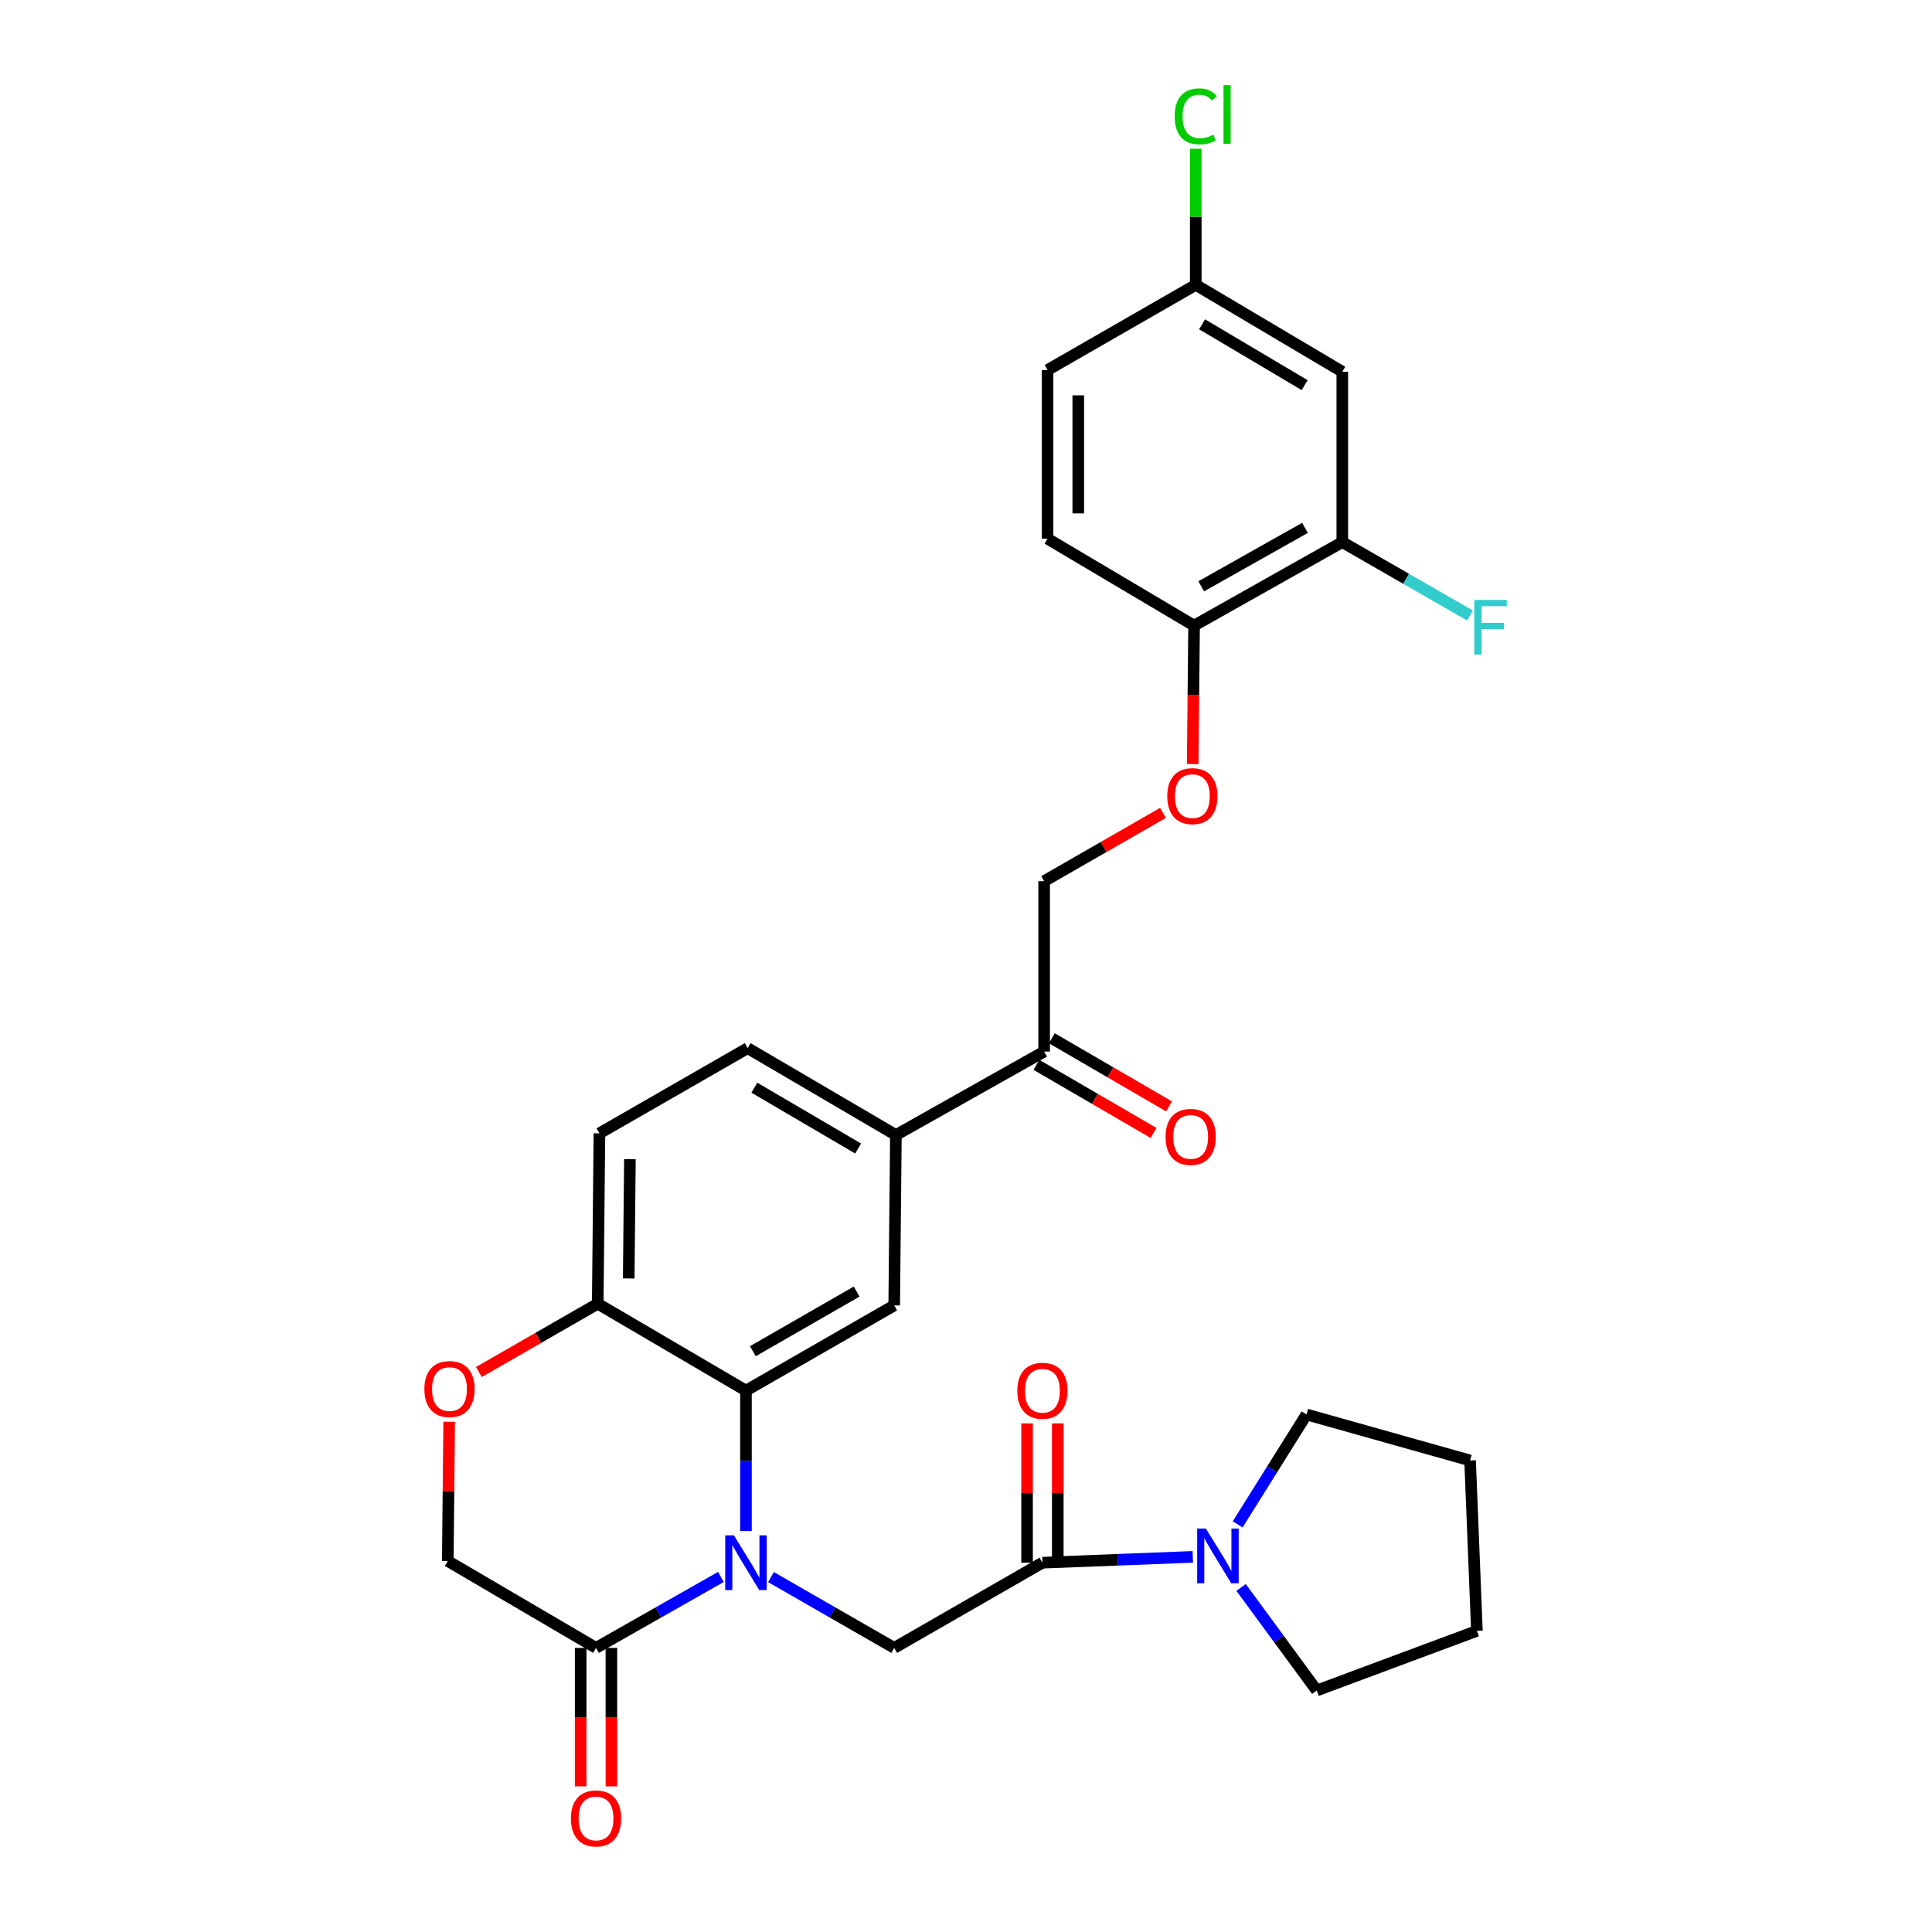 <?xml version='1.0' encoding='iso-8859-1'?>
<svg version='1.1' baseProfile='full'
              xmlns='http://www.w3.org/2000/svg'
                      xmlns:rdkit='http://www.rdkit.org/xml'
                      xmlns:xlink='http://www.w3.org/1999/xlink'
                  xml:space='preserve'
width='1000px' height='1000px' viewBox='0 0 1000 1000'>
<!-- END OF HEADER -->
<rect style='opacity:1.0;fill:#FFFFFF;stroke:none' width='1000' height='1000' x='0' y='0'> </rect>
<path class='bond-0' d='M 676.25,732.126 L 658.435,760.568' style='fill:none;fill-rule:evenodd;stroke:#000000;stroke-width:6px;stroke-linecap:butt;stroke-linejoin:miter;stroke-opacity:1' />
<path class='bond-0' d='M 658.435,760.568 L 640.619,789.009' style='fill:none;fill-rule:evenodd;stroke:#0000FF;stroke-width:6px;stroke-linecap:butt;stroke-linejoin:miter;stroke-opacity:1' />
<path class='bond-1' d='M 676.25,732.126 L 760.914,755.941' style='fill:none;fill-rule:evenodd;stroke:#000000;stroke-width:6px;stroke-linecap:butt;stroke-linejoin:miter;stroke-opacity:1' />
<path class='bond-2' d='M 539.556,808.854 L 578.47,807.344' style='fill:none;fill-rule:evenodd;stroke:#000000;stroke-width:6px;stroke-linecap:butt;stroke-linejoin:miter;stroke-opacity:1' />
<path class='bond-2' d='M 578.47,807.344 L 617.384,805.834' style='fill:none;fill-rule:evenodd;stroke:#0000FF;stroke-width:6px;stroke-linecap:butt;stroke-linejoin:miter;stroke-opacity:1' />
<path class='bond-3' d='M 547.509,808.854 L 547.509,772.811' style='fill:none;fill-rule:evenodd;stroke:#000000;stroke-width:6px;stroke-linecap:butt;stroke-linejoin:miter;stroke-opacity:1' />
<path class='bond-3' d='M 547.509,772.811 L 547.509,736.768' style='fill:none;fill-rule:evenodd;stroke:#FF0000;stroke-width:6px;stroke-linecap:butt;stroke-linejoin:miter;stroke-opacity:1' />
<path class='bond-3' d='M 531.603,808.854 L 531.603,772.811' style='fill:none;fill-rule:evenodd;stroke:#000000;stroke-width:6px;stroke-linecap:butt;stroke-linejoin:miter;stroke-opacity:1' />
<path class='bond-3' d='M 531.603,772.811 L 531.603,736.768' style='fill:none;fill-rule:evenodd;stroke:#FF0000;stroke-width:6px;stroke-linecap:butt;stroke-linejoin:miter;stroke-opacity:1' />
<path class='bond-4' d='M 539.556,808.854 L 462.837,852.949' style='fill:none;fill-rule:evenodd;stroke:#000000;stroke-width:6px;stroke-linecap:butt;stroke-linejoin:miter;stroke-opacity:1' />
<path class='bond-5' d='M 642.379,821.649 L 661.961,848.323' style='fill:none;fill-rule:evenodd;stroke:#0000FF;stroke-width:6px;stroke-linecap:butt;stroke-linejoin:miter;stroke-opacity:1' />
<path class='bond-5' d='M 661.961,848.323 L 681.543,874.997' style='fill:none;fill-rule:evenodd;stroke:#000000;stroke-width:6px;stroke-linecap:butt;stroke-linejoin:miter;stroke-opacity:1' />
<path class='bond-6' d='M 681.543,874.997 L 764.44,844.13' style='fill:none;fill-rule:evenodd;stroke:#000000;stroke-width:6px;stroke-linecap:butt;stroke-linejoin:miter;stroke-opacity:1' />
<path class='bond-7' d='M 601.956,420.743 L 571.198,438.42' style='fill:none;fill-rule:evenodd;stroke:#FF0000;stroke-width:6px;stroke-linecap:butt;stroke-linejoin:miter;stroke-opacity:1' />
<path class='bond-7' d='M 571.198,438.42 L 540.44,456.096' style='fill:none;fill-rule:evenodd;stroke:#000000;stroke-width:6px;stroke-linecap:butt;stroke-linejoin:miter;stroke-opacity:1' />
<path class='bond-8' d='M 617.334,395.476 L 617.693,359.644' style='fill:none;fill-rule:evenodd;stroke:#FF0000;stroke-width:6px;stroke-linecap:butt;stroke-linejoin:miter;stroke-opacity:1' />
<path class='bond-8' d='M 617.693,359.644 L 618.052,323.811' style='fill:none;fill-rule:evenodd;stroke:#000000;stroke-width:6px;stroke-linecap:butt;stroke-linejoin:miter;stroke-opacity:1' />
<path class='bond-9' d='M 694.772,192.411 L 618.927,147.432' style='fill:none;fill-rule:evenodd;stroke:#000000;stroke-width:6px;stroke-linecap:butt;stroke-linejoin:miter;stroke-opacity:1' />
<path class='bond-9' d='M 675.282,199.345 L 622.19,167.86' style='fill:none;fill-rule:evenodd;stroke:#000000;stroke-width:6px;stroke-linecap:butt;stroke-linejoin:miter;stroke-opacity:1' />
<path class='bond-10' d='M 694.772,192.411 L 694.772,280.6' style='fill:none;fill-rule:evenodd;stroke:#000000;stroke-width:6px;stroke-linecap:butt;stroke-linejoin:miter;stroke-opacity:1' />
<path class='bond-11' d='M 618.927,147.432 L 542.207,191.527' style='fill:none;fill-rule:evenodd;stroke:#000000;stroke-width:6px;stroke-linecap:butt;stroke-linejoin:miter;stroke-opacity:1' />
<path class='bond-12' d='M 618.927,147.432 L 618.927,112.21' style='fill:none;fill-rule:evenodd;stroke:#000000;stroke-width:6px;stroke-linecap:butt;stroke-linejoin:miter;stroke-opacity:1' />
<path class='bond-12' d='M 618.927,112.21 L 618.927,76.987' style='fill:none;fill-rule:evenodd;stroke:#00CC00;stroke-width:6px;stroke-linecap:butt;stroke-linejoin:miter;stroke-opacity:1' />
<path class='bond-13' d='M 463.72,587.497 L 386.992,542.518' style='fill:none;fill-rule:evenodd;stroke:#000000;stroke-width:6px;stroke-linecap:butt;stroke-linejoin:miter;stroke-opacity:1' />
<path class='bond-13' d='M 444.167,594.472 L 390.457,562.987' style='fill:none;fill-rule:evenodd;stroke:#000000;stroke-width:6px;stroke-linecap:butt;stroke-linejoin:miter;stroke-opacity:1' />
<path class='bond-14' d='M 463.72,587.497 L 462.837,675.686' style='fill:none;fill-rule:evenodd;stroke:#000000;stroke-width:6px;stroke-linecap:butt;stroke-linejoin:miter;stroke-opacity:1' />
<path class='bond-15' d='M 463.72,587.497 L 540.44,544.286' style='fill:none;fill-rule:evenodd;stroke:#000000;stroke-width:6px;stroke-linecap:butt;stroke-linejoin:miter;stroke-opacity:1' />
<path class='bond-16' d='M 386.992,542.518 L 310.263,586.613' style='fill:none;fill-rule:evenodd;stroke:#000000;stroke-width:6px;stroke-linecap:butt;stroke-linejoin:miter;stroke-opacity:1' />
<path class='bond-17' d='M 310.263,586.613 L 309.388,674.803' style='fill:none;fill-rule:evenodd;stroke:#000000;stroke-width:6px;stroke-linecap:butt;stroke-linejoin:miter;stroke-opacity:1' />
<path class='bond-17' d='M 326.037,599.999 L 325.425,661.732' style='fill:none;fill-rule:evenodd;stroke:#000000;stroke-width:6px;stroke-linecap:butt;stroke-linejoin:miter;stroke-opacity:1' />
<path class='bond-18' d='M 462.837,675.686 L 386.108,719.781' style='fill:none;fill-rule:evenodd;stroke:#000000;stroke-width:6px;stroke-linecap:butt;stroke-linejoin:miter;stroke-opacity:1' />
<path class='bond-18' d='M 443.402,668.51 L 389.692,699.376' style='fill:none;fill-rule:evenodd;stroke:#000000;stroke-width:6px;stroke-linecap:butt;stroke-linejoin:miter;stroke-opacity:1' />
<path class='bond-19' d='M 386.108,719.781 L 309.388,674.803' style='fill:none;fill-rule:evenodd;stroke:#000000;stroke-width:6px;stroke-linecap:butt;stroke-linejoin:miter;stroke-opacity:1' />
<path class='bond-20' d='M 386.108,719.781 L 386.108,756.124' style='fill:none;fill-rule:evenodd;stroke:#000000;stroke-width:6px;stroke-linecap:butt;stroke-linejoin:miter;stroke-opacity:1' />
<path class='bond-20' d='M 386.108,756.124 L 386.108,792.468' style='fill:none;fill-rule:evenodd;stroke:#0000FF;stroke-width:6px;stroke-linecap:butt;stroke-linejoin:miter;stroke-opacity:1' />
<path class='bond-21' d='M 309.388,674.803 L 278.63,692.479' style='fill:none;fill-rule:evenodd;stroke:#000000;stroke-width:6px;stroke-linecap:butt;stroke-linejoin:miter;stroke-opacity:1' />
<path class='bond-21' d='M 278.63,692.479 L 247.872,710.155' style='fill:none;fill-rule:evenodd;stroke:#FF0000;stroke-width:6px;stroke-linecap:butt;stroke-linejoin:miter;stroke-opacity:1' />
<path class='bond-22' d='M 232.491,735.884 L 232.134,771.928' style='fill:none;fill-rule:evenodd;stroke:#FF0000;stroke-width:6px;stroke-linecap:butt;stroke-linejoin:miter;stroke-opacity:1' />
<path class='bond-22' d='M 232.134,771.928 L 231.776,807.971' style='fill:none;fill-rule:evenodd;stroke:#000000;stroke-width:6px;stroke-linecap:butt;stroke-linejoin:miter;stroke-opacity:1' />
<path class='bond-23' d='M 231.776,807.971 L 308.505,852.949' style='fill:none;fill-rule:evenodd;stroke:#000000;stroke-width:6px;stroke-linecap:butt;stroke-linejoin:miter;stroke-opacity:1' />
<path class='bond-24' d='M 308.505,852.949 L 340.821,834.587' style='fill:none;fill-rule:evenodd;stroke:#000000;stroke-width:6px;stroke-linecap:butt;stroke-linejoin:miter;stroke-opacity:1' />
<path class='bond-24' d='M 340.821,834.587 L 373.137,816.225' style='fill:none;fill-rule:evenodd;stroke:#0000FF;stroke-width:6px;stroke-linecap:butt;stroke-linejoin:miter;stroke-opacity:1' />
<path class='bond-25' d='M 300.552,852.949 L 300.552,888.782' style='fill:none;fill-rule:evenodd;stroke:#000000;stroke-width:6px;stroke-linecap:butt;stroke-linejoin:miter;stroke-opacity:1' />
<path class='bond-25' d='M 300.552,888.782 L 300.552,924.614' style='fill:none;fill-rule:evenodd;stroke:#FF0000;stroke-width:6px;stroke-linecap:butt;stroke-linejoin:miter;stroke-opacity:1' />
<path class='bond-25' d='M 316.458,852.949 L 316.458,888.782' style='fill:none;fill-rule:evenodd;stroke:#000000;stroke-width:6px;stroke-linecap:butt;stroke-linejoin:miter;stroke-opacity:1' />
<path class='bond-25' d='M 316.458,888.782 L 316.458,924.614' style='fill:none;fill-rule:evenodd;stroke:#FF0000;stroke-width:6px;stroke-linecap:butt;stroke-linejoin:miter;stroke-opacity:1' />
<path class='bond-26' d='M 399.06,816.298 L 430.948,834.624' style='fill:none;fill-rule:evenodd;stroke:#0000FF;stroke-width:6px;stroke-linecap:butt;stroke-linejoin:miter;stroke-opacity:1' />
<path class='bond-26' d='M 430.948,834.624 L 462.837,852.949' style='fill:none;fill-rule:evenodd;stroke:#000000;stroke-width:6px;stroke-linecap:butt;stroke-linejoin:miter;stroke-opacity:1' />
<path class='bond-27' d='M 536.443,551.161 L 566.768,568.792' style='fill:none;fill-rule:evenodd;stroke:#000000;stroke-width:6px;stroke-linecap:butt;stroke-linejoin:miter;stroke-opacity:1' />
<path class='bond-27' d='M 566.768,568.792 L 597.094,586.423' style='fill:none;fill-rule:evenodd;stroke:#FF0000;stroke-width:6px;stroke-linecap:butt;stroke-linejoin:miter;stroke-opacity:1' />
<path class='bond-27' d='M 544.437,537.41 L 574.763,555.041' style='fill:none;fill-rule:evenodd;stroke:#000000;stroke-width:6px;stroke-linecap:butt;stroke-linejoin:miter;stroke-opacity:1' />
<path class='bond-27' d='M 574.763,555.041 L 605.089,572.672' style='fill:none;fill-rule:evenodd;stroke:#FF0000;stroke-width:6px;stroke-linecap:butt;stroke-linejoin:miter;stroke-opacity:1' />
<path class='bond-28' d='M 540.44,544.286 L 540.44,456.096' style='fill:none;fill-rule:evenodd;stroke:#000000;stroke-width:6px;stroke-linecap:butt;stroke-linejoin:miter;stroke-opacity:1' />
<path class='bond-29' d='M 542.207,191.527 L 542.207,278.833' style='fill:none;fill-rule:evenodd;stroke:#000000;stroke-width:6px;stroke-linecap:butt;stroke-linejoin:miter;stroke-opacity:1' />
<path class='bond-29' d='M 558.113,204.623 L 558.113,265.737' style='fill:none;fill-rule:evenodd;stroke:#000000;stroke-width:6px;stroke-linecap:butt;stroke-linejoin:miter;stroke-opacity:1' />
<path class='bond-30' d='M 542.207,278.833 L 618.052,323.811' style='fill:none;fill-rule:evenodd;stroke:#000000;stroke-width:6px;stroke-linecap:butt;stroke-linejoin:miter;stroke-opacity:1' />
<path class='bond-31' d='M 618.052,323.811 L 694.772,280.6' style='fill:none;fill-rule:evenodd;stroke:#000000;stroke-width:6px;stroke-linecap:butt;stroke-linejoin:miter;stroke-opacity:1' />
<path class='bond-31' d='M 621.754,303.471 L 675.458,273.223' style='fill:none;fill-rule:evenodd;stroke:#000000;stroke-width:6px;stroke-linecap:butt;stroke-linejoin:miter;stroke-opacity:1' />
<path class='bond-32' d='M 694.772,280.6 L 727.82,299.593' style='fill:none;fill-rule:evenodd;stroke:#000000;stroke-width:6px;stroke-linecap:butt;stroke-linejoin:miter;stroke-opacity:1' />
<path class='bond-32' d='M 727.82,299.593 L 760.868,318.585' style='fill:none;fill-rule:evenodd;stroke:#33CCCC;stroke-width:6px;stroke-linecap:butt;stroke-linejoin:miter;stroke-opacity:1' />
<path class='bond-33' d='M 760.914,755.941 L 764.44,844.13' style='fill:none;fill-rule:evenodd;stroke:#000000;stroke-width:6px;stroke-linecap:butt;stroke-linejoin:miter;stroke-opacity:1' />
<path  class='atom-2' d='M 624.137 791.169
L 633.417 806.169
Q 634.337 807.649, 635.817 810.329
Q 637.297 813.009, 637.377 813.169
L 637.377 791.169
L 641.137 791.169
L 641.137 819.489
L 637.257 819.489
L 627.297 803.089
Q 626.137 801.169, 624.897 798.969
Q 623.697 796.769, 623.337 796.089
L 623.337 819.489
L 619.657 819.489
L 619.657 791.169
L 624.137 791.169
' fill='#0000FF'/>
<path  class='atom-3' d='M 526.556 719.861
Q 526.556 713.061, 529.916 709.261
Q 533.276 705.461, 539.556 705.461
Q 545.836 705.461, 549.196 709.261
Q 552.556 713.061, 552.556 719.861
Q 552.556 726.741, 549.156 730.661
Q 545.756 734.541, 539.556 734.541
Q 533.316 734.541, 529.916 730.661
Q 526.556 726.781, 526.556 719.861
M 539.556 731.341
Q 543.876 731.341, 546.196 728.461
Q 548.556 725.541, 548.556 719.861
Q 548.556 714.301, 546.196 711.501
Q 543.876 708.661, 539.556 708.661
Q 535.236 708.661, 532.876 711.461
Q 530.556 714.261, 530.556 719.861
Q 530.556 725.581, 532.876 728.461
Q 535.236 731.341, 539.556 731.341
' fill='#FF0000'/>
<path  class='atom-5' d='M 604.168 412.081
Q 604.168 405.281, 607.528 401.481
Q 610.888 397.681, 617.168 397.681
Q 623.448 397.681, 626.808 401.481
Q 630.168 405.281, 630.168 412.081
Q 630.168 418.961, 626.768 422.881
Q 623.368 426.761, 617.168 426.761
Q 610.928 426.761, 607.528 422.881
Q 604.168 419.001, 604.168 412.081
M 617.168 423.561
Q 621.488 423.561, 623.808 420.681
Q 626.168 417.761, 626.168 412.081
Q 626.168 406.521, 623.808 403.721
Q 621.488 400.881, 617.168 400.881
Q 612.848 400.881, 610.488 403.681
Q 608.168 406.481, 608.168 412.081
Q 608.168 417.801, 610.488 420.681
Q 612.848 423.561, 617.168 423.561
' fill='#FF0000'/>
<path  class='atom-14' d='M 219.66 718.978
Q 219.66 712.178, 223.02 708.378
Q 226.38 704.578, 232.66 704.578
Q 238.94 704.578, 242.3 708.378
Q 245.66 712.178, 245.66 718.978
Q 245.66 725.858, 242.26 729.778
Q 238.86 733.658, 232.66 733.658
Q 226.42 733.658, 223.02 729.778
Q 219.66 725.898, 219.66 718.978
M 232.66 730.458
Q 236.98 730.458, 239.3 727.578
Q 241.66 724.658, 241.66 718.978
Q 241.66 713.418, 239.3 710.618
Q 236.98 707.778, 232.66 707.778
Q 228.34 707.778, 225.98 710.578
Q 223.66 713.378, 223.66 718.978
Q 223.66 724.698, 225.98 727.578
Q 228.34 730.458, 232.66 730.458
' fill='#FF0000'/>
<path  class='atom-17' d='M 379.848 794.694
L 389.128 809.694
Q 390.048 811.174, 391.528 813.854
Q 393.008 816.534, 393.088 816.694
L 393.088 794.694
L 396.848 794.694
L 396.848 823.014
L 392.968 823.014
L 383.008 806.614
Q 381.848 804.694, 380.608 802.494
Q 379.408 800.294, 379.048 799.614
L 379.048 823.014
L 375.368 823.014
L 375.368 794.694
L 379.848 794.694
' fill='#0000FF'/>
<path  class='atom-18' d='M 295.505 941.219
Q 295.505 934.419, 298.865 930.619
Q 302.225 926.819, 308.505 926.819
Q 314.785 926.819, 318.145 930.619
Q 321.505 934.419, 321.505 941.219
Q 321.505 948.099, 318.105 952.019
Q 314.705 955.899, 308.505 955.899
Q 302.265 955.899, 298.865 952.019
Q 295.505 948.139, 295.505 941.219
M 308.505 952.699
Q 312.825 952.699, 315.145 949.819
Q 317.505 946.899, 317.505 941.219
Q 317.505 935.659, 315.145 932.859
Q 312.825 930.019, 308.505 930.019
Q 304.185 930.019, 301.825 932.819
Q 299.505 935.619, 299.505 941.219
Q 299.505 946.939, 301.825 949.819
Q 304.185 952.699, 308.505 952.699
' fill='#FF0000'/>
<path  class='atom-20' d='M 603.285 588.46
Q 603.285 581.66, 606.645 577.86
Q 610.005 574.06, 616.285 574.06
Q 622.565 574.06, 625.925 577.86
Q 629.285 581.66, 629.285 588.46
Q 629.285 595.34, 625.885 599.26
Q 622.485 603.14, 616.285 603.14
Q 610.045 603.14, 606.645 599.26
Q 603.285 595.38, 603.285 588.46
M 616.285 599.94
Q 620.605 599.94, 622.925 597.06
Q 625.285 594.14, 625.285 588.46
Q 625.285 582.9, 622.925 580.1
Q 620.605 577.26, 616.285 577.26
Q 611.965 577.26, 609.605 580.06
Q 607.285 582.86, 607.285 588.46
Q 607.285 594.18, 609.605 597.06
Q 611.965 599.94, 616.285 599.94
' fill='#FF0000'/>
<path  class='atom-27' d='M 763.08 310.535
L 779.92 310.535
L 779.92 313.775
L 766.88 313.775
L 766.88 322.375
L 778.48 322.375
L 778.48 325.655
L 766.88 325.655
L 766.88 338.855
L 763.08 338.855
L 763.08 310.535
' fill='#33CCCC'/>
<path  class='atom-28' d='M 608.007 60.222
Q 608.007 53.182, 611.287 49.502
Q 614.607 45.782, 620.887 45.782
Q 626.727 45.782, 629.847 49.903
L 627.207 52.062
Q 624.927 49.062, 620.887 49.062
Q 616.607 49.062, 614.327 51.943
Q 612.087 54.782, 612.087 60.222
Q 612.087 65.823, 614.407 68.703
Q 616.767 71.582, 621.327 71.582
Q 624.447 71.582, 628.087 69.703
L 629.207 72.703
Q 627.727 73.662, 625.487 74.222
Q 623.247 74.782, 620.767 74.782
Q 614.607 74.782, 611.287 71.022
Q 608.007 67.263, 608.007 60.222
' fill='#00CC00'/>
<path  class='atom-28' d='M 633.287 44.062
L 636.967 44.062
L 636.967 74.422
L 633.287 74.422
L 633.287 44.062
' fill='#00CC00'/>
</svg>
